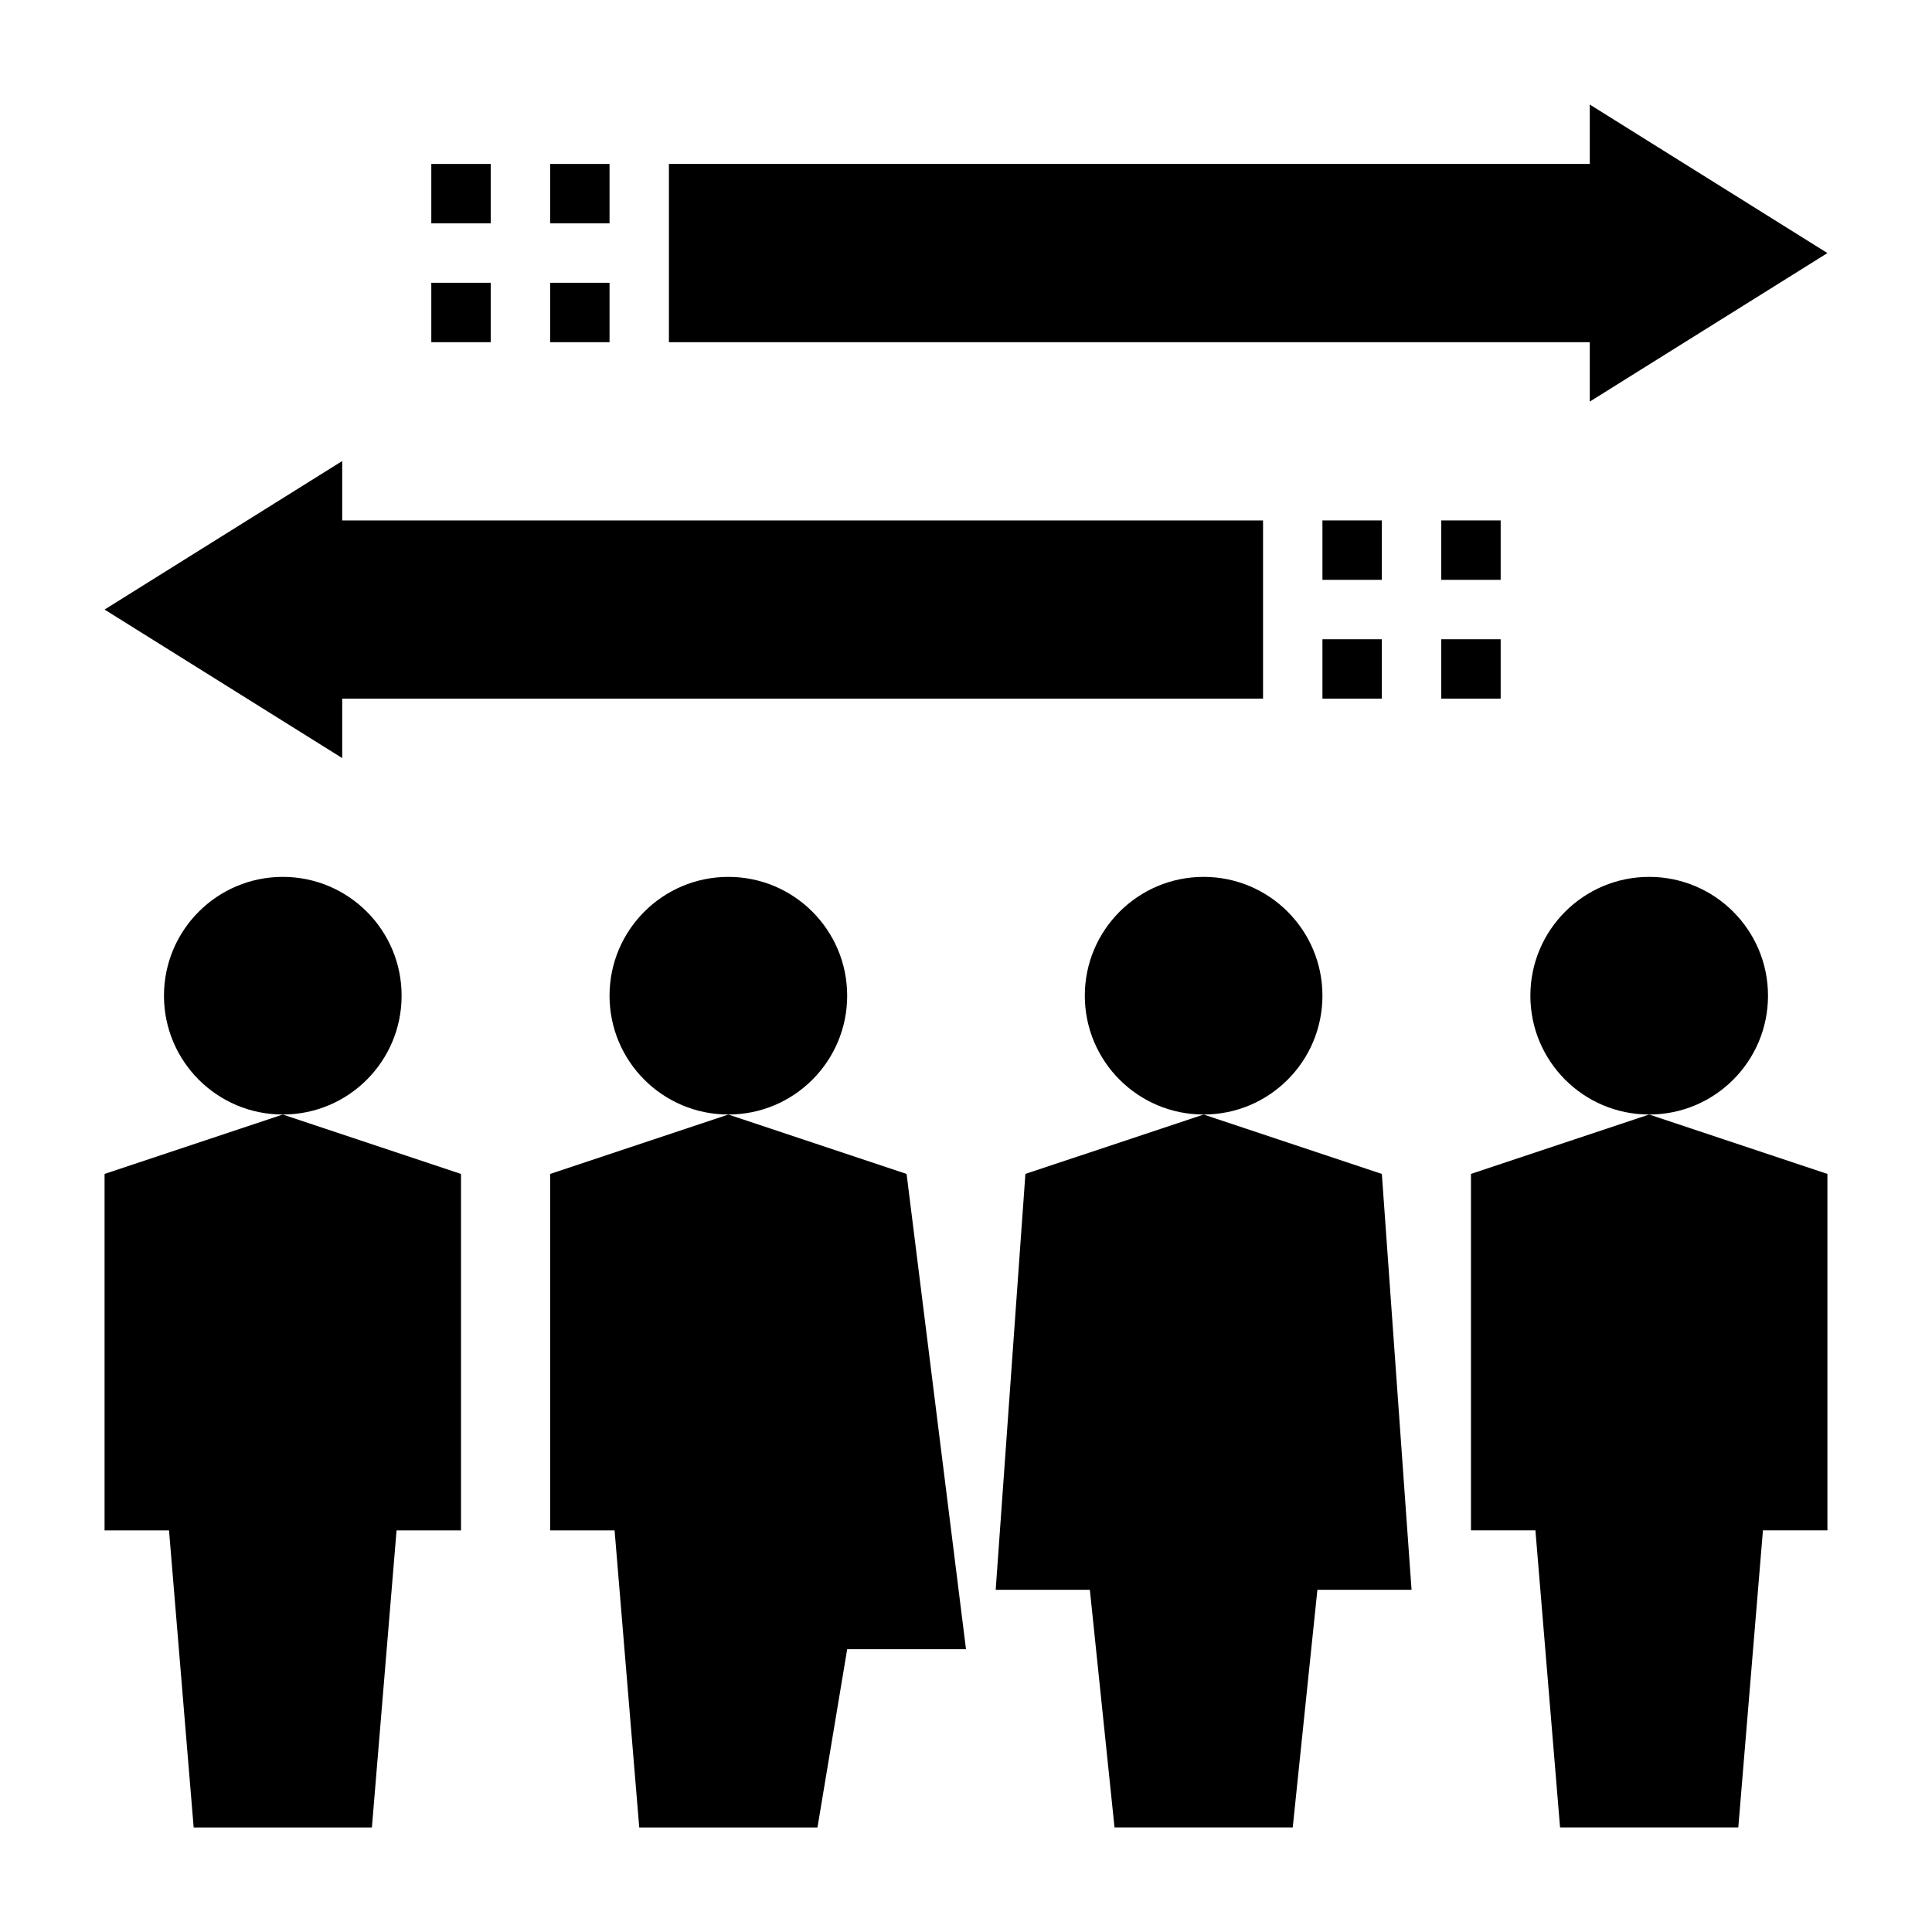 <?xml version="1.0" encoding="UTF-8"?>
<!-- Uploaded to: SVG Repo, www.svgrepo.com, Generator: SVG Repo Mixer Tools -->
<svg fill="#000000" width="800px" height="800px" version="1.1" viewBox="144 144 512 512" xmlns="http://www.w3.org/2000/svg">
 <g>
  <path d="m234.69 266.18-62.977 39.359 62.977 39.359v-15.746h244.03v-47.23h-244.03z"/>
  <path d="m494.46 313.41h15.742v15.742h-15.742z"/>
  <path d="m525.95 313.41h15.742v15.742h-15.742z"/>
  <path d="m494.46 281.92h15.742v15.742h-15.742z"/>
  <path d="m525.95 281.92h15.742v15.742h-15.742z"/>
  <path d="m565.31 187.45h-244.04v47.234h244.04v15.742l62.977-39.359-62.977-39.359z"/>
  <path d="m289.79 187.45h15.742v15.742h-15.742z"/>
  <path d="m258.3 187.45h15.742v15.742h-15.742z"/>
  <path d="m289.79 218.94h15.742v15.742h-15.742z"/>
  <path d="m258.3 218.94h15.742v15.742h-15.742z"/>
  <path d="m494.46 407.87c0 17.391-14.098 31.488-31.484 31.488-17.391 0-31.488-14.098-31.488-31.488s14.098-31.488 31.488-31.488c17.387 0 31.484 14.098 31.484 31.488"/>
  <path d="m250.43 407.87c0 17.391-14.098 31.488-31.488 31.488s-31.488-14.098-31.488-31.488 14.098-31.488 31.488-31.488 31.488 14.098 31.488 31.488"/>
  <path d="m171.71 549.57h17.082l6.531 78.723h47.234l6.535-78.723h17.082v-94.465l-47.234-15.742-47.23 15.742z"/>
  <path d="m368.51 407.87c0 17.391-14.098 31.488-31.488 31.488-17.391 0-31.488-14.098-31.488-31.488s14.098-31.488 31.488-31.488c17.391 0 31.488 14.098 31.488 31.488"/>
  <path d="m289.79 549.57h17.082l6.535 78.723h47.23l7.875-47.234h31.488l-15.746-125.95-47.23-15.742-47.234 15.742z"/>
  <path d="m407.87 565.31h24.953l6.535 62.977h47.23l6.535-62.977h24.953l-7.871-110.21-47.23-15.742-47.234 15.742z"/>
  <path d="m612.54 407.87c0 17.391-14.098 31.488-31.488 31.488-17.391 0-31.488-14.098-31.488-31.488s14.098-31.488 31.488-31.488c17.391 0 31.488 14.098 31.488 31.488"/>
  <path d="m533.82 455.1v94.465h17.082l6.531 78.723h47.234l6.531-78.723h17.086v-94.465l-47.234-15.742z"/>
 </g>
</svg>